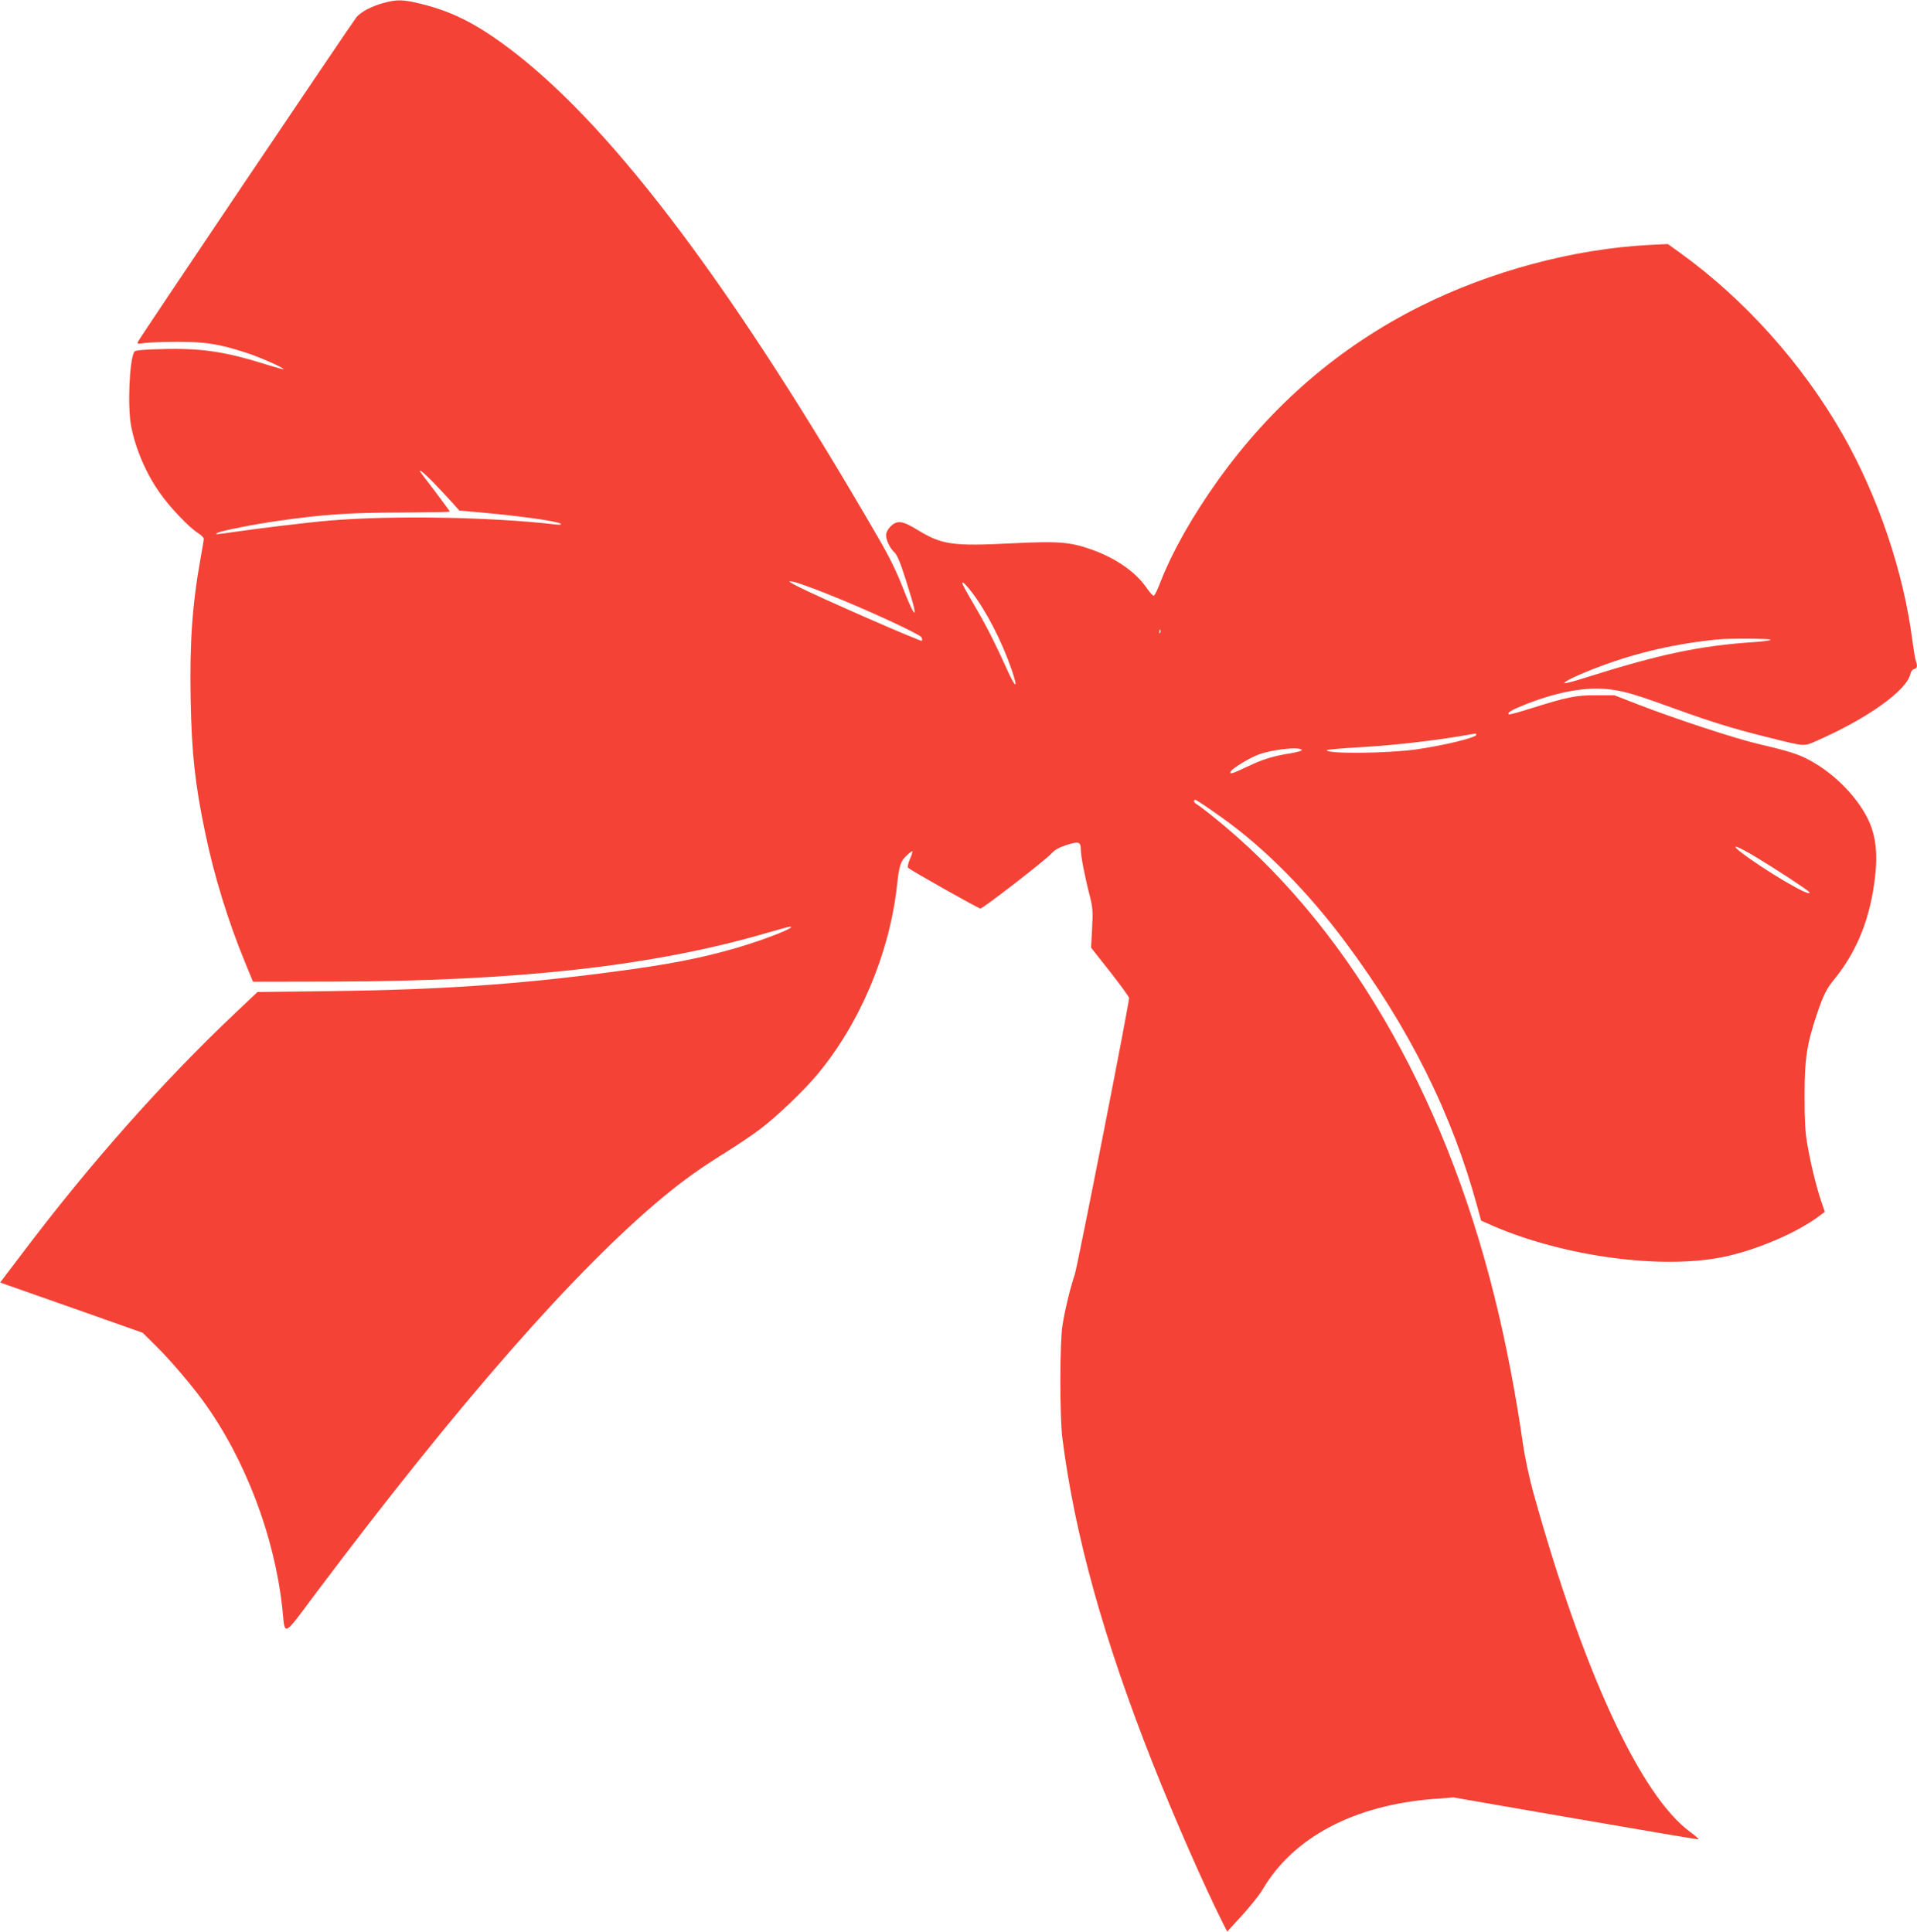 <?xml version="1.0" standalone="no"?>
<!DOCTYPE svg PUBLIC "-//W3C//DTD SVG 20010904//EN"
 "http://www.w3.org/TR/2001/REC-SVG-20010904/DTD/svg10.dtd">
<svg version="1.0" xmlns="http://www.w3.org/2000/svg"
 width="1270pt" height="1280pt" viewBox="0 0 1270 1280"
 preserveAspectRatio="xMidYMid meet">
<g transform="translate(0,1280) scale(0.1,-0.1)"
fill="#f44336" stroke="none">
<path d="M2536 12779 c-75 -21 -141 -56 -173 -91 -24 -28 -1442 -2133 -1450
-2154 -5 -13 1 -14 43 -7 27 4 126 8 219 8 190 0 276 -14 455 -72 93 -30 255
-102 247 -109 -2 -2 -45 10 -97 26 -288 91 -443 114 -704 107 -126 -3 -181 -8
-186 -17 -33 -53 -46 -368 -21 -495 30 -153 100 -315 192 -444 64 -92 193
-227 248 -261 22 -14 41 -32 41 -40 0 -8 -9 -63 -20 -122 -56 -308 -74 -564
-67 -942 7 -361 29 -563 97 -887 58 -282 152 -585 263 -855 l53 -129 520 1
c1239 2 2142 104 2893 325 74 21 139 39 144 39 52 0 -162 -85 -351 -140 -241
-70 -452 -111 -819 -159 -631 -84 -1151 -119 -1863 -128 l-494 -6 -146 -138
c-486 -460 -969 -1005 -1418 -1601 l-141 -186 42 -15 c23 -8 235 -83 472 -166
l430 -152 88 -87 c94 -93 230 -252 314 -367 277 -382 471 -892 523 -1370 20
-192 -3 -203 229 107 949 1263 1716 2137 2296 2618 136 112 239 186 409 292
72 45 174 113 226 152 110 82 294 257 385 367 279 334 475 796 526 1239 16
147 24 171 64 210 19 18 37 32 39 29 3 -2 -5 -26 -16 -52 -12 -28 -17 -52 -12
-57 17 -17 466 -270 479 -270 17 0 432 321 470 364 21 24 50 40 98 56 83 27
97 23 97 -29 0 -42 27 -183 61 -313 18 -73 20 -99 14 -210 l-7 -127 126 -160
c69 -88 126 -166 126 -174 0 -40 -342 -1780 -360 -1832 -28 -82 -65 -232 -81
-335 -19 -114 -19 -607 -1 -750 82 -643 273 -1330 599 -2155 143 -361 340
-810 464 -1057 l29 -57 98 107 c54 59 115 136 136 171 202 346 608 561 1136
601 l129 10 807 -140 c444 -77 811 -139 816 -138 5 2 -19 23 -53 48 -331 241
-713 1067 -1043 2258 -25 90 -54 228 -66 310 -48 334 -113 675 -189 979 -339
1368 -996 2487 -1866 3183 -49 40 -98 76 -107 81 -20 11 -24 29 -8 29 6 0 91
-57 188 -127 274 -197 558 -484 803 -813 427 -573 710 -1142 879 -1767 l22
-81 86 -38 c467 -200 1105 -286 1513 -204 223 45 494 161 646 276 l32 24 -24
71 c-32 94 -70 249 -92 379 -14 79 -18 158 -18 320 0 243 15 341 81 538 44
130 63 169 118 236 151 186 239 408 269 685 16 142 4 251 -35 345 -67 159
-229 328 -402 420 -75 40 -138 60 -336 106 -154 36 -558 169 -795 261 l-160
62 -120 0 c-134 1 -194 -12 -430 -86 -77 -25 -144 -43 -148 -40 -16 10 18 30
123 71 209 81 400 114 552 93 97 -13 162 -32 443 -134 218 -79 369 -126 575
-177 280 -70 254 -68 351 -26 330 145 591 331 615 440 3 16 14 31 25 33 21 6
23 17 10 59 -5 16 -14 72 -21 124 -58 459 -229 964 -465 1376 -267 466 -648
891 -1075 1199 l-81 58 -122 -6 c-501 -26 -1051 -173 -1517 -406 -535 -268
-982 -652 -1340 -1152 -169 -236 -303 -473 -382 -675 -18 -48 -38 -89 -44 -91
-6 -2 -28 22 -49 53 -73 106 -207 198 -370 255 -139 48 -215 54 -518 39 -399
-20 -467 -10 -629 89 -99 61 -135 66 -179 22 -18 -18 -29 -40 -29 -56 0 -35
25 -87 56 -116 17 -16 39 -68 74 -179 27 -85 53 -171 56 -190 13 -68 -16 -15
-75 136 -39 101 -89 204 -156 319 -951 1645 -1742 2702 -2410 3222 -238 185
-406 273 -624 327 -121 30 -161 31 -255 5z m345 -3186 c46 -49 102 -108 123
-132 l39 -44 146 -13 c265 -24 508 -58 526 -75 5 -6 -8 -7 -35 -4 -429 50
-1092 61 -1505 25 -140 -12 -468 -52 -627 -75 -113 -17 -129 -18 -108 -6 23
13 246 58 405 80 300 43 470 54 807 55 181 1 328 3 328 6 0 4 -90 125 -183
246 -41 53 5 19 84 -63z m2611 -733 c254 -101 597 -260 612 -282 5 -9 7 -20 3
-24 -7 -7 -704 298 -827 363 -60 31 -62 34 -28 29 20 -2 128 -41 240 -86z
m943 20 c99 -128 204 -332 269 -523 43 -126 25 -121 -33 8 -74 164 -129 274
-197 391 -98 169 -106 184 -95 184 5 0 31 -27 56 -60z m1252 -272 c-3 -8 -6
-5 -6 6 -1 11 2 17 5 13 3 -3 4 -12 1 -19z m4043 -47 c0 -5 -46 -11 -102 -15
-366 -24 -630 -80 -1127 -237 -68 -22 -129 -38 -135 -36 -17 6 95 59 231 110
247 93 507 153 783 180 77 8 350 6 350 -2z m-1950 -630 c0 -19 -222 -72 -400
-97 -201 -27 -590 -30 -590 -5 0 4 100 13 223 20 207 11 484 43 672 75 44 8
83 14 88 15 4 1 7 -3 7 -8z m-1156 -100 c4 -5 -27 -14 -66 -21 -126 -20 -190
-40 -297 -91 -101 -48 -121 -53 -106 -29 13 21 125 89 182 110 91 34 273 54
287 31z m3012 -712 c139 -84 342 -217 350 -230 30 -49 -309 151 -460 270 -67
54 -13 34 110 -40z"/>
</g>
</svg>
